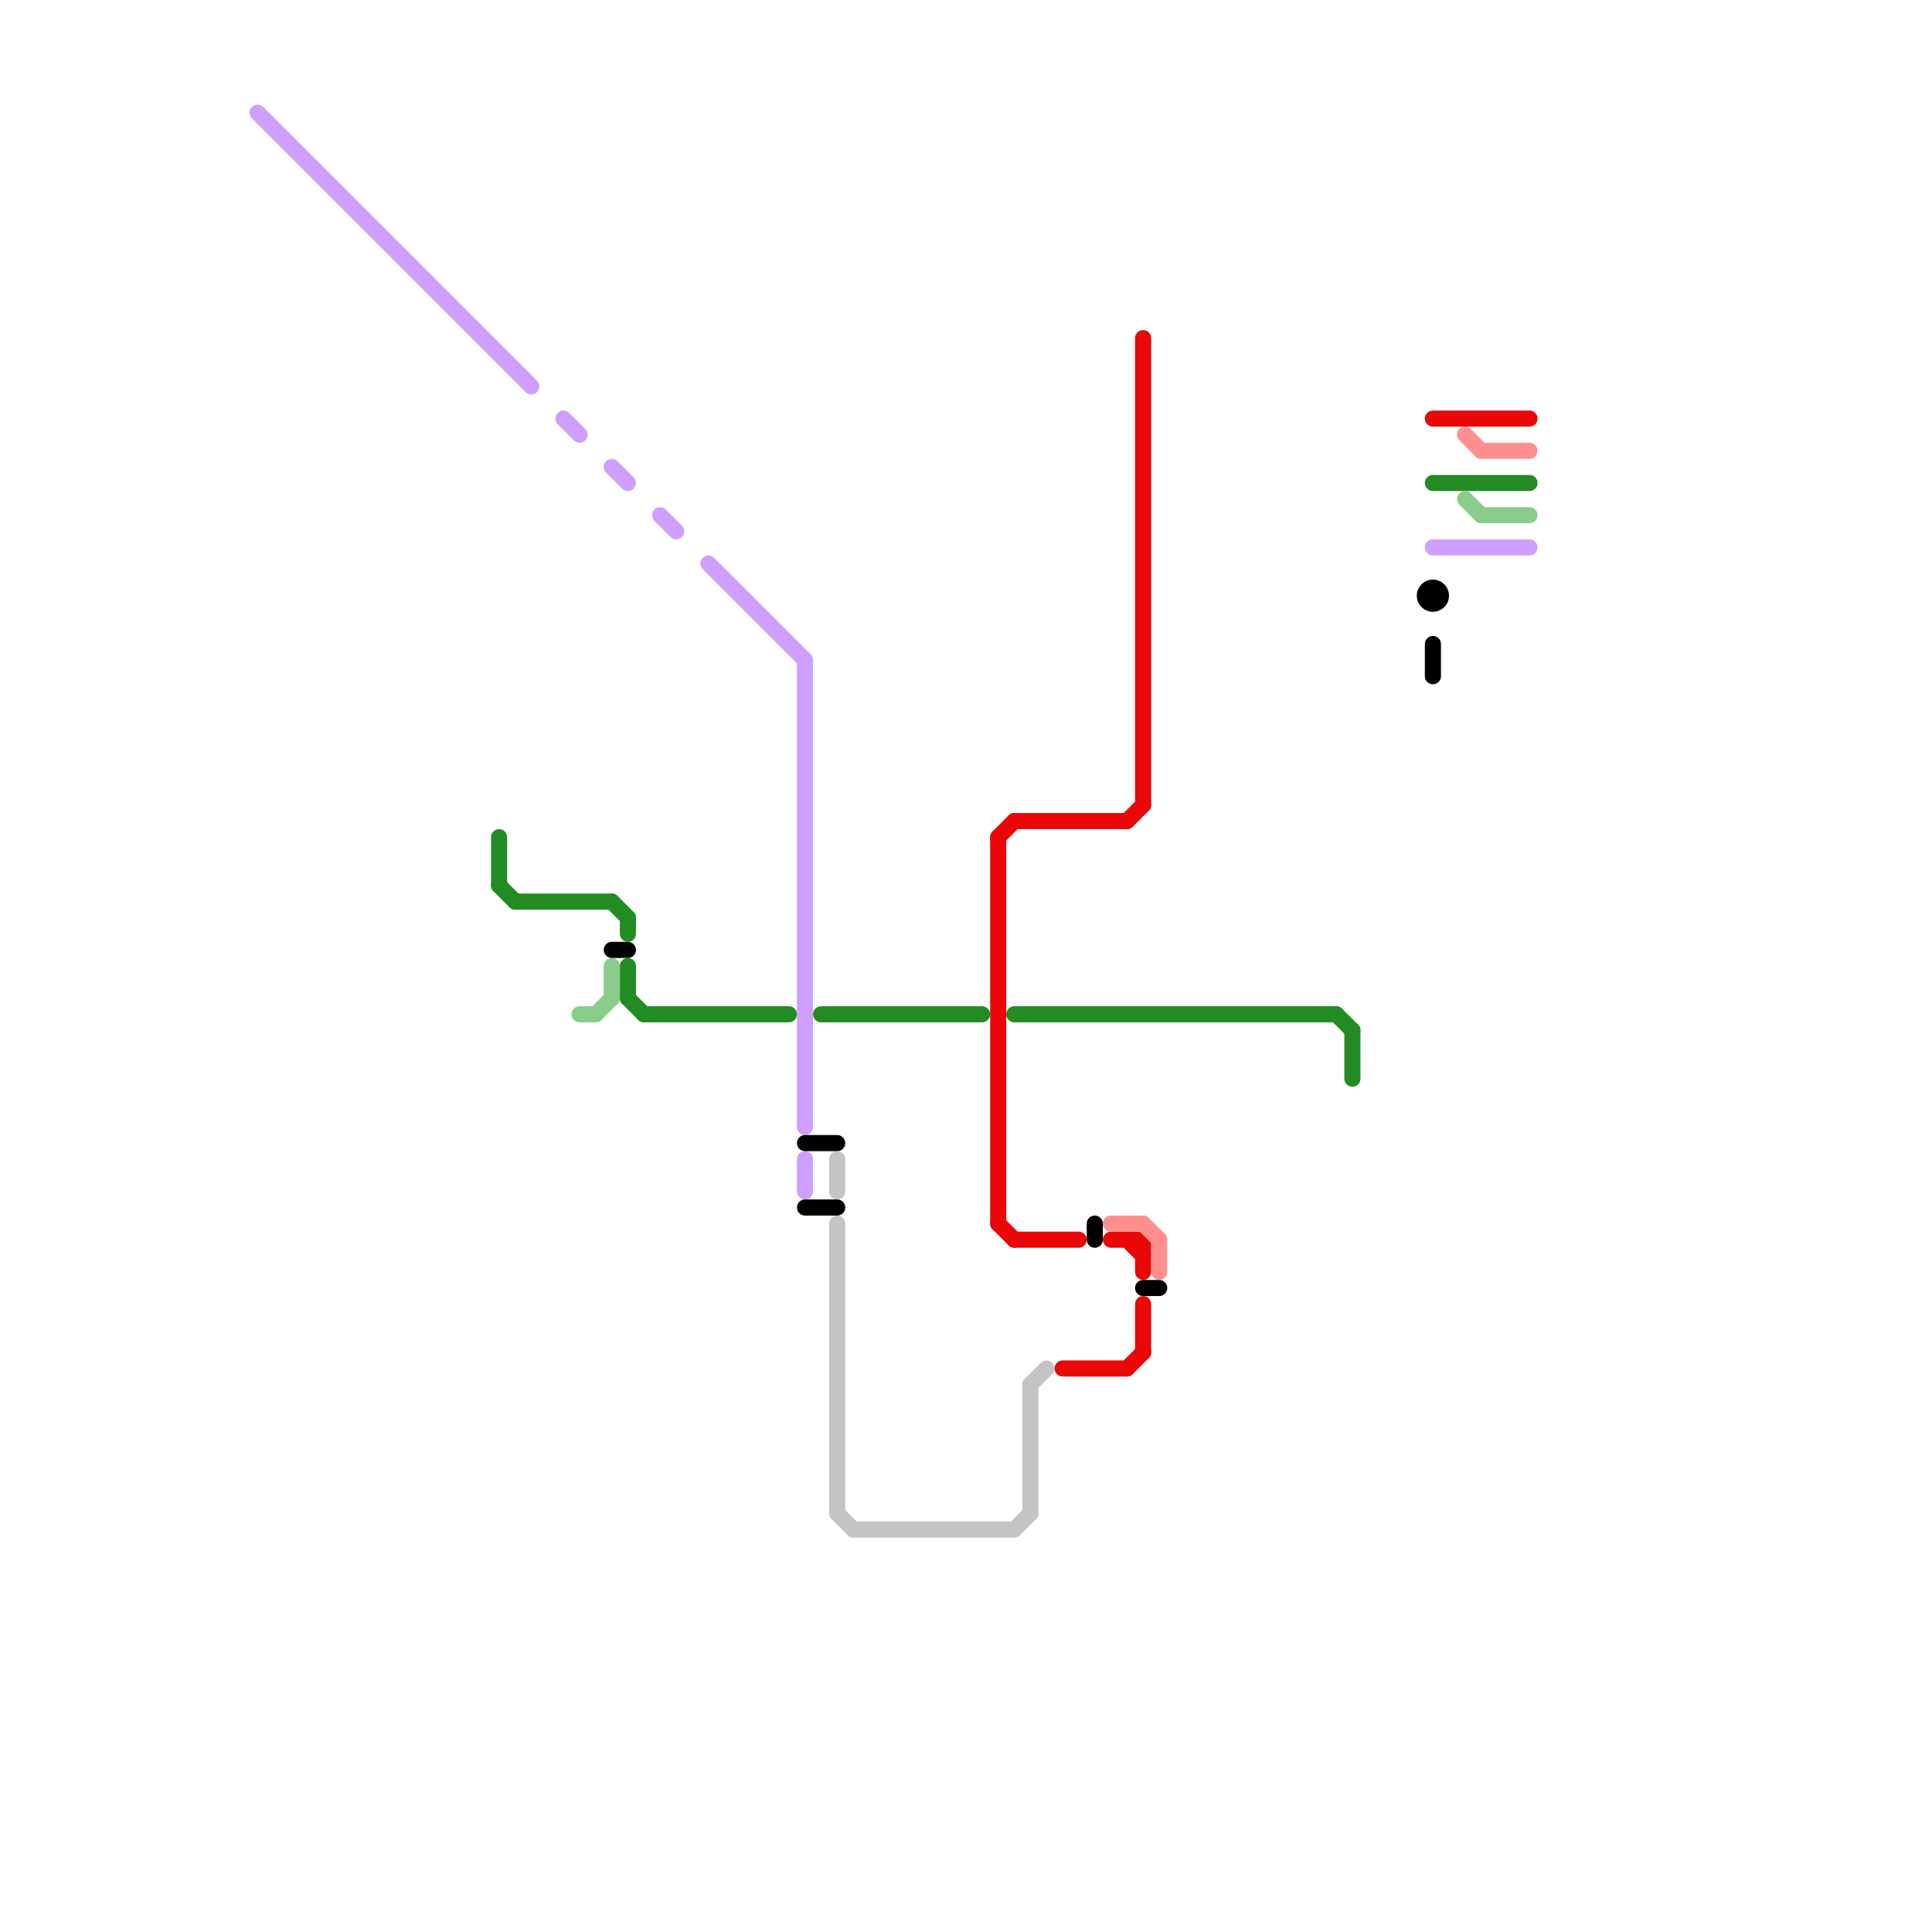 
<svg version="1.1" xmlns="http://www.w3.org/2000/svg" viewBox="0 0 120 120">
<style>text { font: 1px Helvetica; font-weight: 600; white-space: pre; dominant-baseline: central; } line { stroke-width: 1; fill: none; stroke-linecap: round; stroke-linejoin: round; } .c0 { stroke: #cf9fff } .c1 { stroke: #228b22 } .c2 { stroke: #8acc8b } .c3 { stroke: #000000 } .c4 { stroke: #c4c4c4 } .c5 { stroke: #e90707 } .c6 { stroke: #ff8f8f }</style><defs><g id="wm-xf"><circle r="1.2" fill="#000"/><circle r="0.9" fill="#fff"/><circle r="0.6" fill="#000"/><circle r="0.3" fill="#fff"/></g><g id="wm"><circle r="0.6" fill="#000"/><circle r="0.3" fill="#fff"/></g></defs><line class="c0" x1="50" y1="72" x2="50" y2="74"/><line class="c0" x1="44" y1="35" x2="50" y2="41"/><line class="c0" x1="16" y1="7" x2="33" y2="24"/><line class="c0" x1="38" y1="29" x2="39" y2="30"/><line class="c0" x1="41" y1="32" x2="42" y2="33"/><line class="c0" x1="50" y1="41" x2="50" y2="70"/><line class="c0" x1="35" y1="26" x2="36" y2="27"/><line class="c0" x1="89" y1="34" x2="95" y2="34"/><line class="c1" x1="39" y1="60" x2="39" y2="62"/><line class="c1" x1="39" y1="57" x2="39" y2="58"/><line class="c1" x1="63" y1="63" x2="83" y2="63"/><line class="c1" x1="38" y1="56" x2="39" y2="57"/><line class="c1" x1="84" y1="64" x2="84" y2="67"/><line class="c1" x1="83" y1="63" x2="84" y2="64"/><line class="c1" x1="51" y1="63" x2="61" y2="63"/><line class="c1" x1="39" y1="62" x2="40" y2="63"/><line class="c1" x1="40" y1="63" x2="49" y2="63"/><line class="c1" x1="31" y1="52" x2="31" y2="55"/><line class="c1" x1="31" y1="55" x2="32" y2="56"/><line class="c1" x1="32" y1="56" x2="38" y2="56"/><line class="c1" x1="89" y1="30" x2="95" y2="30"/><line class="c2" x1="36" y1="63" x2="37" y2="63"/><line class="c2" x1="37" y1="63" x2="38" y2="62"/><line class="c2" x1="38" y1="60" x2="38" y2="62"/><line class="c2" x1="92" y1="32" x2="95" y2="32"/><line class="c2" x1="91" y1="31" x2="92" y2="32"/><line class="c3" x1="71" y1="80" x2="72" y2="80"/><line class="c3" x1="50" y1="71" x2="52" y2="71"/><line class="c3" x1="50" y1="75" x2="52" y2="75"/><line class="c3" x1="89" y1="40" x2="89" y2="42"/><line class="c3" x1="68" y1="76" x2="68" y2="77"/><line class="c3" x1="38" y1="59" x2="39" y2="59"/><circle cx="89" cy="37" r="1" fill="#000000" /><line class="c4" x1="64" y1="86" x2="65" y2="85"/><line class="c4" x1="53" y1="95" x2="63" y2="95"/><line class="c4" x1="64" y1="86" x2="64" y2="94"/><line class="c4" x1="63" y1="95" x2="64" y2="94"/><line class="c4" x1="52" y1="94" x2="53" y2="95"/><line class="c4" x1="52" y1="72" x2="52" y2="74"/><line class="c4" x1="52" y1="76" x2="52" y2="94"/><line class="c5" x1="71" y1="21" x2="71" y2="50"/><line class="c5" x1="62" y1="76" x2="63" y2="77"/><line class="c5" x1="63" y1="51" x2="70" y2="51"/><line class="c5" x1="63" y1="77" x2="67" y2="77"/><line class="c5" x1="70" y1="85" x2="71" y2="84"/><line class="c5" x1="71" y1="81" x2="71" y2="84"/><line class="c5" x1="62" y1="52" x2="63" y2="51"/><line class="c5" x1="66" y1="85" x2="70" y2="85"/><line class="c5" x1="71" y1="77" x2="71" y2="79"/><line class="c5" x1="69" y1="77" x2="71" y2="77"/><line class="c5" x1="70" y1="77" x2="71" y2="78"/><line class="c5" x1="62" y1="52" x2="62" y2="76"/><line class="c5" x1="89" y1="26" x2="95" y2="26"/><line class="c5" x1="70" y1="51" x2="71" y2="50"/><line class="c6" x1="71" y1="76" x2="72" y2="77"/><line class="c6" x1="92" y1="28" x2="95" y2="28"/><line class="c6" x1="72" y1="77" x2="72" y2="79"/><line class="c6" x1="69" y1="76" x2="71" y2="76"/><line class="c6" x1="91" y1="27" x2="92" y2="28"/>
</svg>
